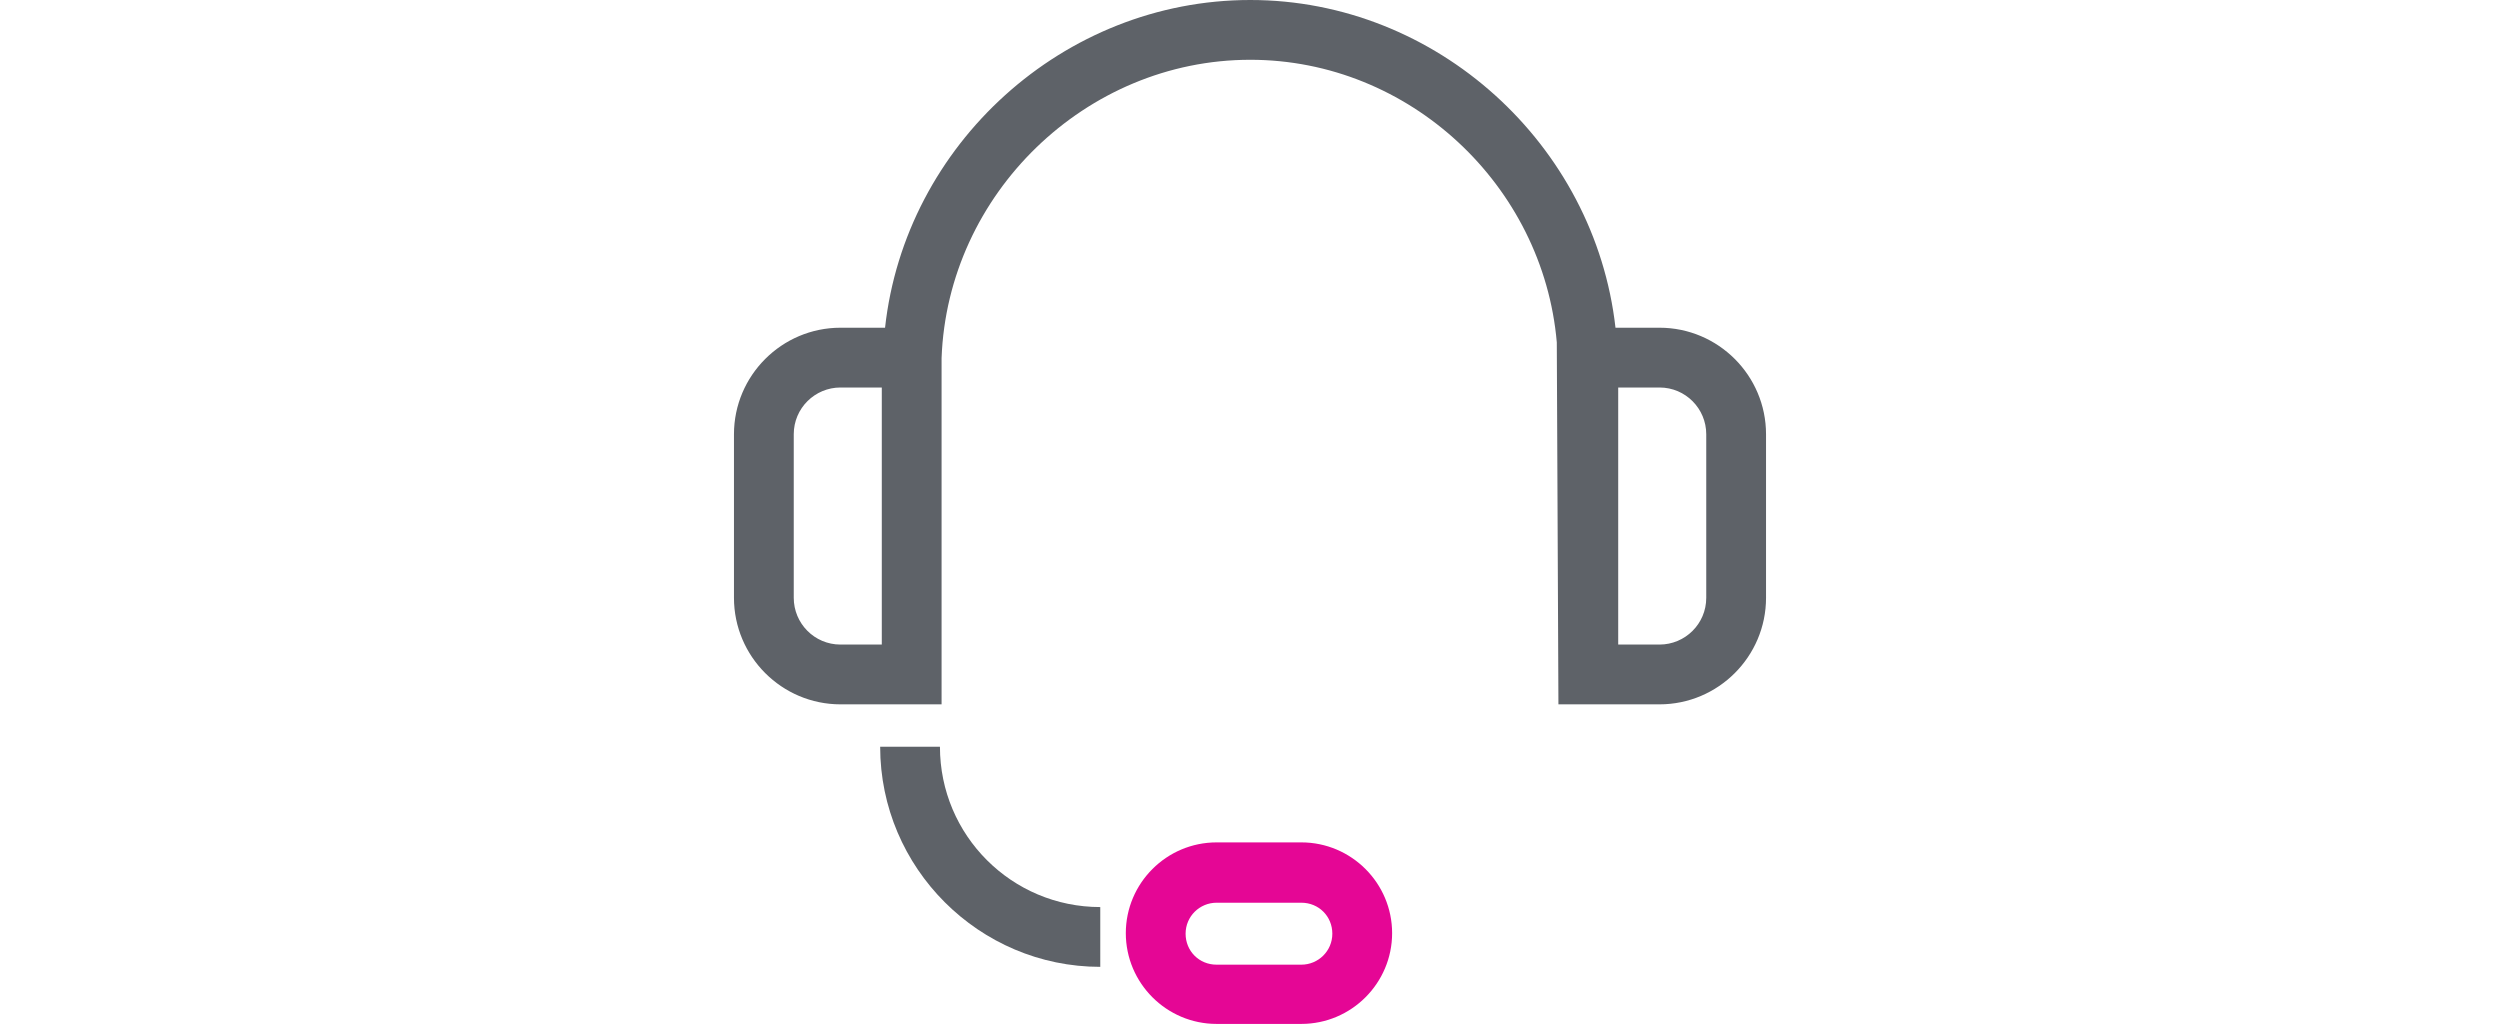 <?xml version="1.0" encoding="utf-8"?>
<!-- Generator: Adobe Illustrator 26.1.0, SVG Export Plug-In . SVG Version: 6.00 Build 0)  -->
<svg version="1.1" id="Layer_1" xmlns="http://www.w3.org/2000/svg"  width="46" xmlns:xlink="http://www.w3.org/1999/xlink" x="0px" y="0px"
	 viewBox="0 0 18.99 18.84" style="enable-background:new 0 0 18.99 18.84;" xml:space="preserve">
<style type="text/css">
	.st-ag-0{fill:#5E6268;}
	.st1{fill:#E50695;}
</style>
<path class="st-ag-0" d="M17.03,6.03h-0.81C15.84,2.66,12.93,0,9.5,0C6.06,0,3.15,2.66,2.78,6.03H1.96C0.88,6.03,0,6.91,0,7.99V11
	c0,1.08,0.88,1.96,1.96,1.96h1.86l0-6.27l0-0.1l0,0C3.93,3.57,6.47,1.1,9.5,1.1c2.93,0,5.39,2.31,5.64,5.2l0.03,6.66h1.86
	c1.08,0,1.96-0.88,1.96-1.96V7.99C18.99,6.91,18.11,6.03,17.03,6.03z M2.72,11.86H1.96c-0.48,0-0.86-0.39-0.86-0.86V7.99
	c0-0.48,0.39-0.86,0.86-0.86h0.76V11.86z M17.89,11c0,0.48-0.39,0.86-0.86,0.86h-0.76V7.13h0.76c0.48,0,0.86,0.39,0.86,0.86V11z"/>
<path class="st1" d="M10.44,18.84H8.88c-0.92,0-1.67-0.75-1.67-1.67s0.75-1.67,1.67-1.67h1.56c0.92,0,1.67,0.75,1.67,1.67
	S11.36,18.84,10.44,18.84z M8.88,16.61c-0.31,0-0.57,0.25-0.57,0.57s0.25,0.57,0.57,0.57h1.56c0.31,0,0.57-0.25,0.57-0.57
	s-0.25-0.57-0.57-0.57H8.88z"/>
<path class="st-ag-0" d="M6.74,17.79c-2.23,0-4.05-1.82-4.05-4.05h1.1c0,1.63,1.32,2.95,2.95,2.95V17.79z"/>
</svg>
